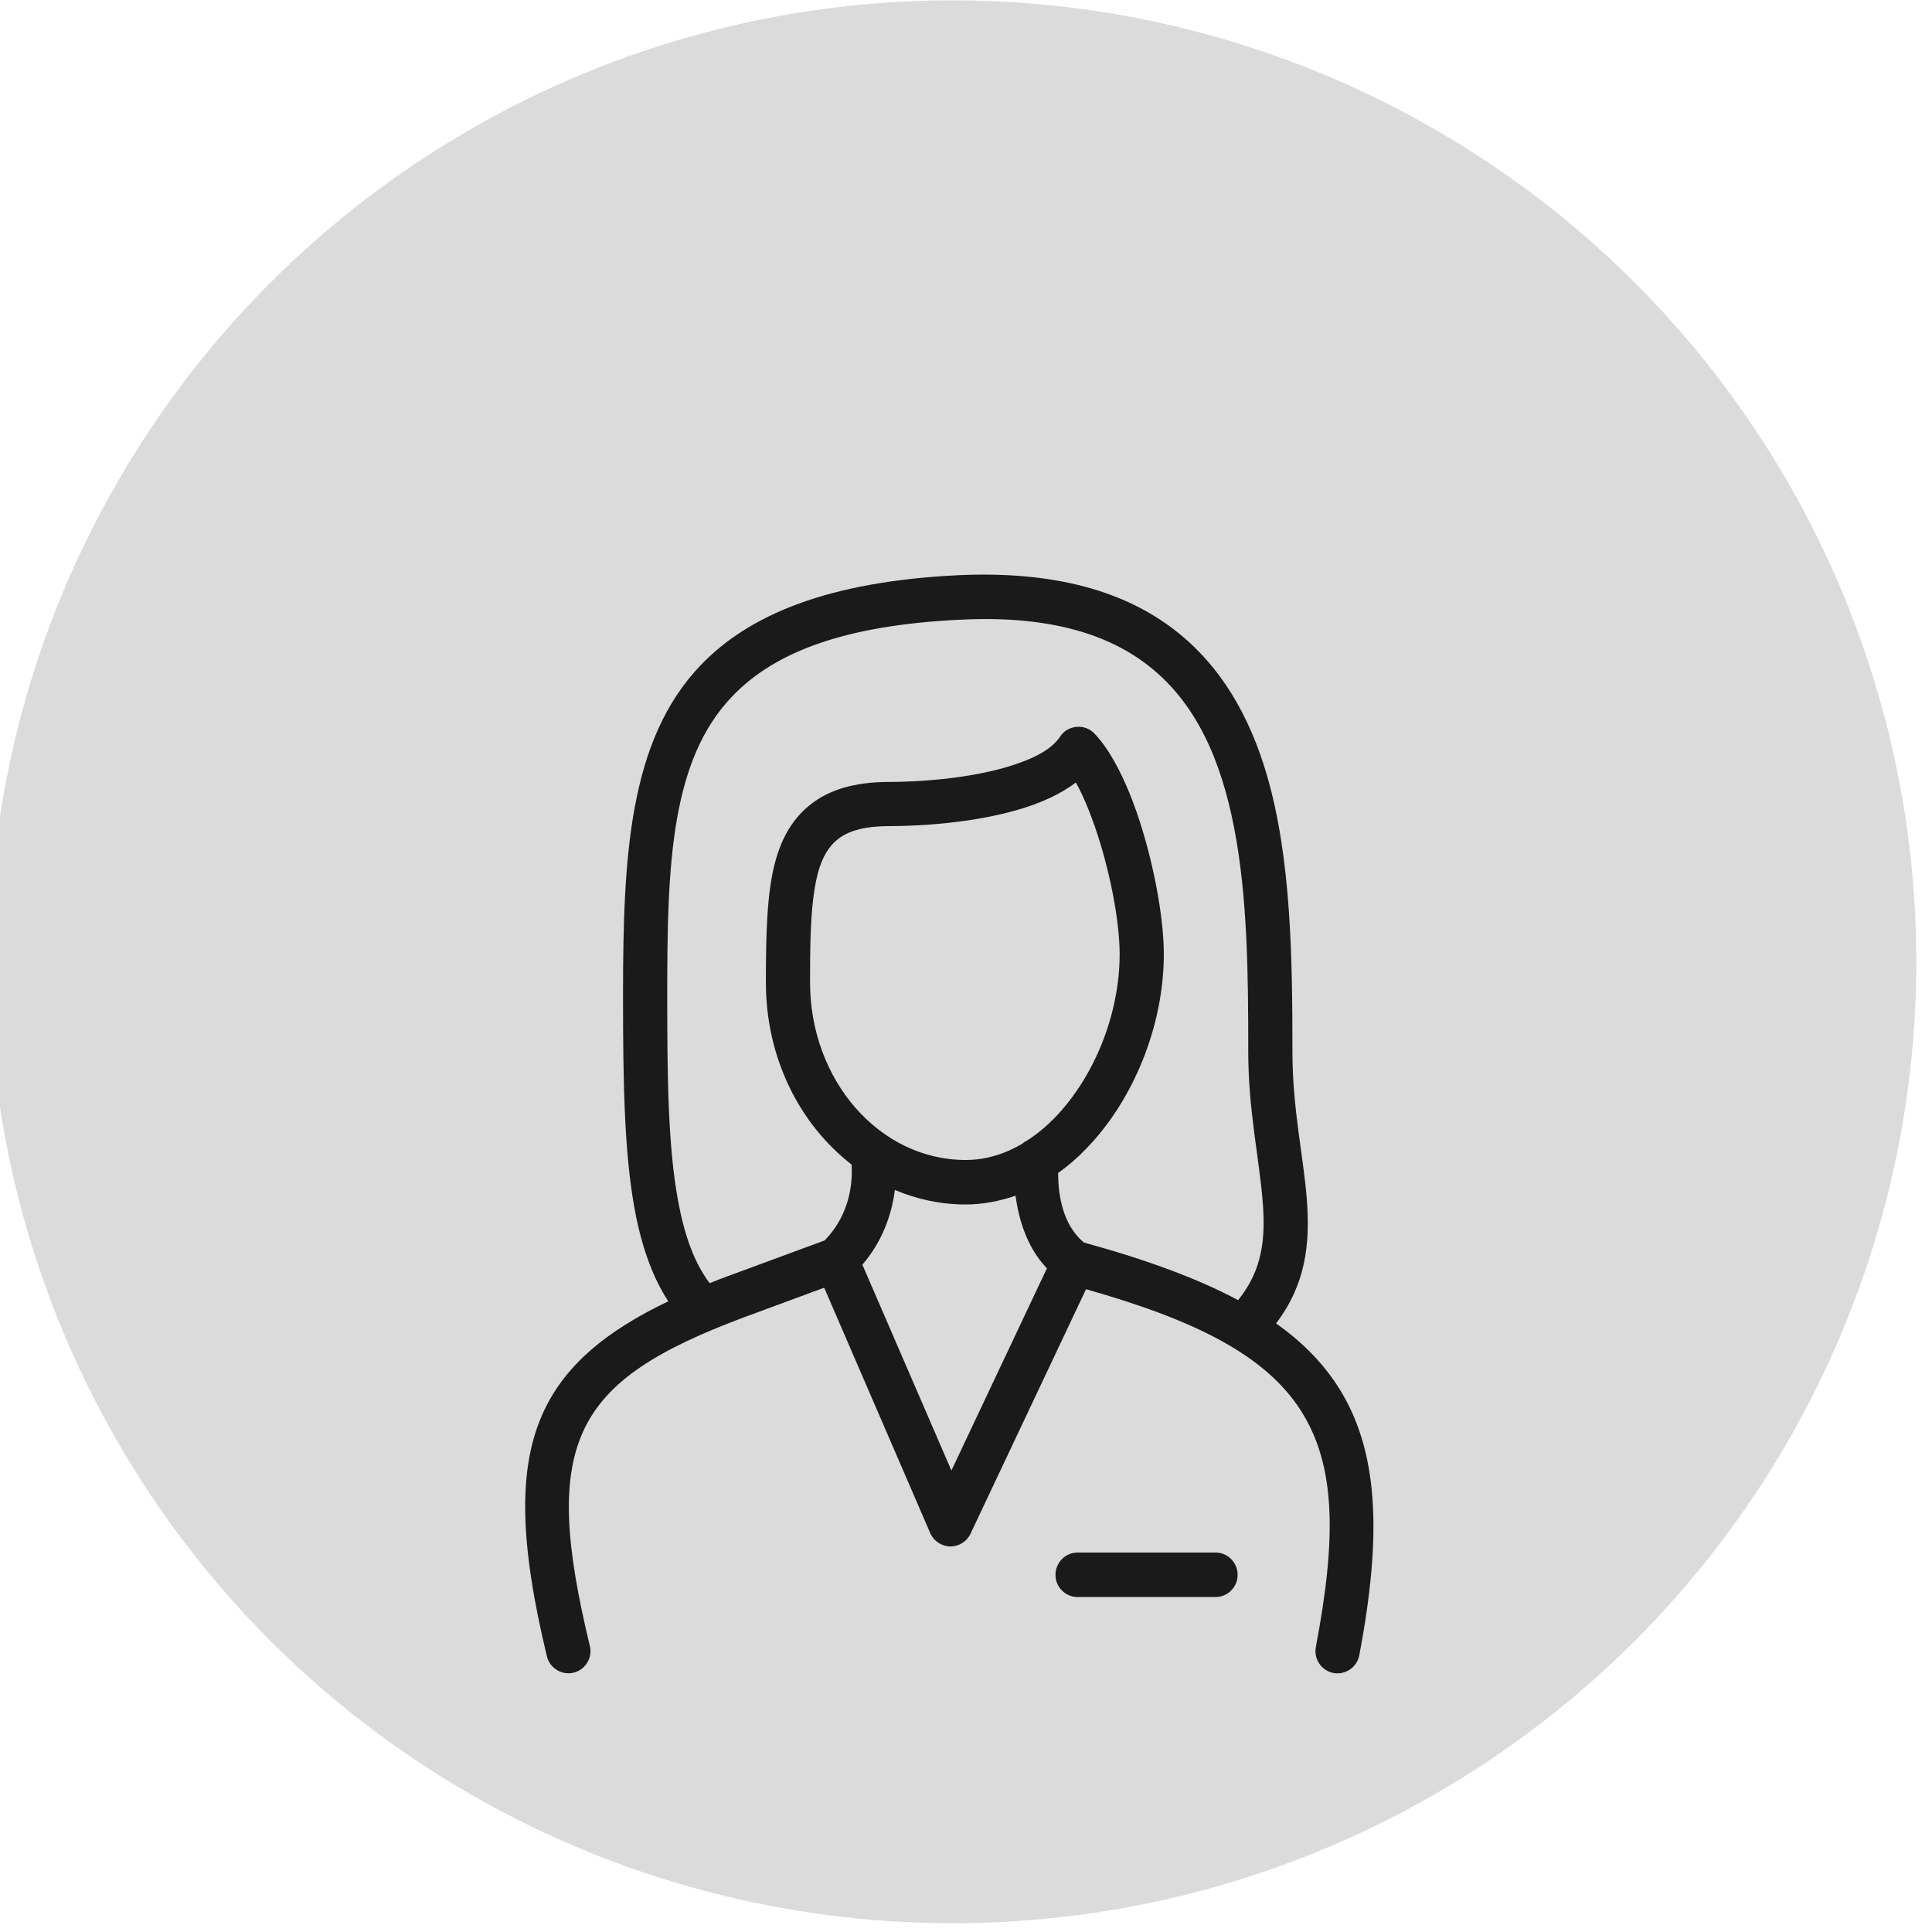 <?xml version="1.0" encoding="UTF-8" standalone="no"?>
<!DOCTYPE svg PUBLIC "-//W3C//DTD SVG 1.1//EN" "http://www.w3.org/Graphics/SVG/1.1/DTD/svg11.dtd">
<svg width="100%" height="100%" viewBox="0 0 463 463" version="1.1" xmlns="http://www.w3.org/2000/svg" xmlns:xlink="http://www.w3.org/1999/xlink" xml:space="preserve" xmlns:serif="http://www.serif.com/" style="fill-rule:evenodd;clip-rule:evenodd;stroke-linejoin:round;stroke-miterlimit:2;">
    <g transform="matrix(1,0,0,1,-1824,-19182)">
        <g transform="matrix(1.944,0,0,7.512,-12970.4,0)">
            <g id="icon-business-people-business-woman" transform="matrix(1,0,0,0.71,891.292,2536.83)">
                <g transform="matrix(0.528,0,0,0.192,6717.63,23.514)">
                    <g id="bg">
                        <circle id="bg1" serif:id="bg" cx="225" cy="225" r="225" style="fill:rgb(219,219,219);"/>
                    </g>
                </g>
                <g transform="matrix(0.372,0,0,0.136,5907.13,-2299.77)">
                    <path d="M2403.89,17512.8C2398.54,17504.6 2394.98,17494.4 2392.74,17482.3C2389.24,17463.3 2388.9,17439.5 2388.9,17411.6C2388.9,17365.9 2390.82,17327.4 2414.66,17302.6C2430.74,17285.9 2456.89,17275 2499.95,17272.9C2532.54,17271.4 2555.46,17278.5 2571.68,17291C2587.01,17302.8 2596.51,17319.4 2602.22,17338.8C2610.29,17366.2 2610.73,17399.2 2610.73,17430.3C2610.73,17449.2 2614.4,17465 2615.49,17479C2616.67,17494 2615.07,17507.3 2605.3,17520.1C2613.95,17526.2 2620.62,17533 2625.59,17540.6C2639.37,17561.7 2640.51,17589.7 2632.87,17629.8C2632.12,17633.7 2628.28,17636.3 2624.31,17635.6C2620.34,17634.8 2617.73,17631 2618.49,17627C2625.19,17591.8 2625.43,17567.2 2613.33,17548.6C2601.72,17530.8 2579.19,17519.2 2542.33,17508.8L2504.04,17589.6C2502.81,17592.2 2500.18,17593.8 2497.3,17593.8C2494.43,17593.7 2491.85,17592 2490.71,17589.4L2455.56,17508.3L2428.67,17518.2C2400.89,17528.6 2383.82,17538.8 2376.05,17555C2368.16,17571.5 2369.91,17593.6 2377.91,17626.7C2378.86,17630.6 2376.44,17634.5 2372.51,17635.5C2368.58,17636.4 2364.62,17634 2363.67,17630.1C2354.59,17592.5 2353.87,17567.4 2362.84,17548.7C2369.92,17533.9 2383.08,17522.7 2403.89,17512.8ZM2585.25,17595.8L2539.53,17595.8C2535.49,17595.8 2532.21,17599.1 2532.21,17603.2C2532.21,17607.2 2535.49,17610.5 2539.53,17610.5L2585.25,17610.5C2589.29,17610.5 2592.57,17607.2 2592.57,17603.2C2592.57,17599.1 2589.29,17595.8 2585.25,17595.8ZM2478.98,17476C2477.97,17484.1 2474.84,17493 2468.22,17500.7L2497.72,17568.7L2529.37,17501.9C2529.12,17501.7 2528.88,17501.4 2528.64,17501.1C2522.93,17494.8 2520.05,17486.1 2518.98,17477.9C2513.7,17479.7 2508.16,17480.8 2502.45,17480.8C2494.2,17480.8 2486.29,17479.1 2478.98,17476ZM2592.73,17512.4C2600.88,17502.4 2601.82,17491.9 2600.89,17480.1C2599.78,17465.8 2596.09,17449.7 2596.09,17430.3C2596.09,17405.4 2595.91,17379.3 2591.36,17356.1C2587.08,17334.3 2579.01,17315.1 2562.76,17302.6C2548.74,17291.8 2528.81,17286.2 2500.66,17287.6C2462.73,17289.4 2439.38,17298.1 2425.21,17312.8C2414.86,17323.5 2409.61,17337.4 2406.78,17353.4C2403.76,17370.6 2403.55,17390.3 2403.55,17411.6C2403.55,17438.4 2403.77,17461.4 2407.14,17479.6C2409.18,17490.6 2412.32,17499.8 2417.6,17506.8C2419.53,17506 2421.51,17505.3 2423.54,17504.5C2423.55,17504.5 2423.57,17504.5 2423.58,17504.5L2455.66,17492.7C2456.1,17492.3 2456.51,17491.8 2456.9,17491.4C2463.5,17483.9 2465.12,17474.7 2464.63,17467.6C2447.51,17454.4 2436.24,17432.5 2436.24,17407.5C2436.24,17391.4 2436.56,17377.9 2439.33,17367.6C2441.55,17359.4 2445.31,17353.1 2451.11,17348.6C2457.07,17343.9 2465.39,17341.2 2477.21,17341.2C2485.99,17341.2 2502.06,17340.3 2515.67,17336.4C2523.38,17334.1 2530.39,17331.2 2533.77,17326.2C2535.01,17324.3 2537,17323.2 2539.2,17323C2541.4,17322.8 2543.57,17323.6 2545.11,17325.2C2550.32,17330.6 2555.3,17340.2 2559.18,17351.4C2564.65,17367.2 2568.11,17385.9 2568.11,17398.1C2568.11,17421.8 2557.98,17446.5 2542.26,17462.5C2539.38,17465.5 2536.32,17468.1 2533.09,17470.4C2533.07,17477.3 2534.47,17485.7 2539.52,17491.3C2540.18,17492.1 2540.92,17492.8 2541.71,17493.4C2562.55,17499.1 2579.36,17505.3 2592.73,17512.4ZM2522.91,17459.6C2526.07,17457.6 2529.05,17455.1 2531.82,17452.3C2545.02,17438.8 2553.47,17418 2553.47,17398.1C2553.47,17387.2 2550.25,17370.4 2545.34,17356.2C2543.42,17350.7 2541.29,17345.5 2538.96,17341.4C2533.79,17345.3 2527.1,17348.3 2519.73,17350.4C2504.68,17354.8 2486.92,17355.8 2477.21,17355.8C2468.4,17355.8 2462.42,17357.5 2458.56,17361.5C2454.54,17365.7 2452.91,17371.9 2451.95,17379.6C2450.96,17387.5 2450.88,17396.9 2450.88,17407.5C2450.88,17439.6 2473.73,17466.1 2502.45,17466.1C2509.15,17466.1 2515.49,17464.1 2521.26,17460.7C2521.76,17460.2 2522.32,17459.9 2522.91,17459.6Z" style="fill:rgb(26,26,26);"/>
                </g>
            </g>
        </g>
    </g>
</svg>
